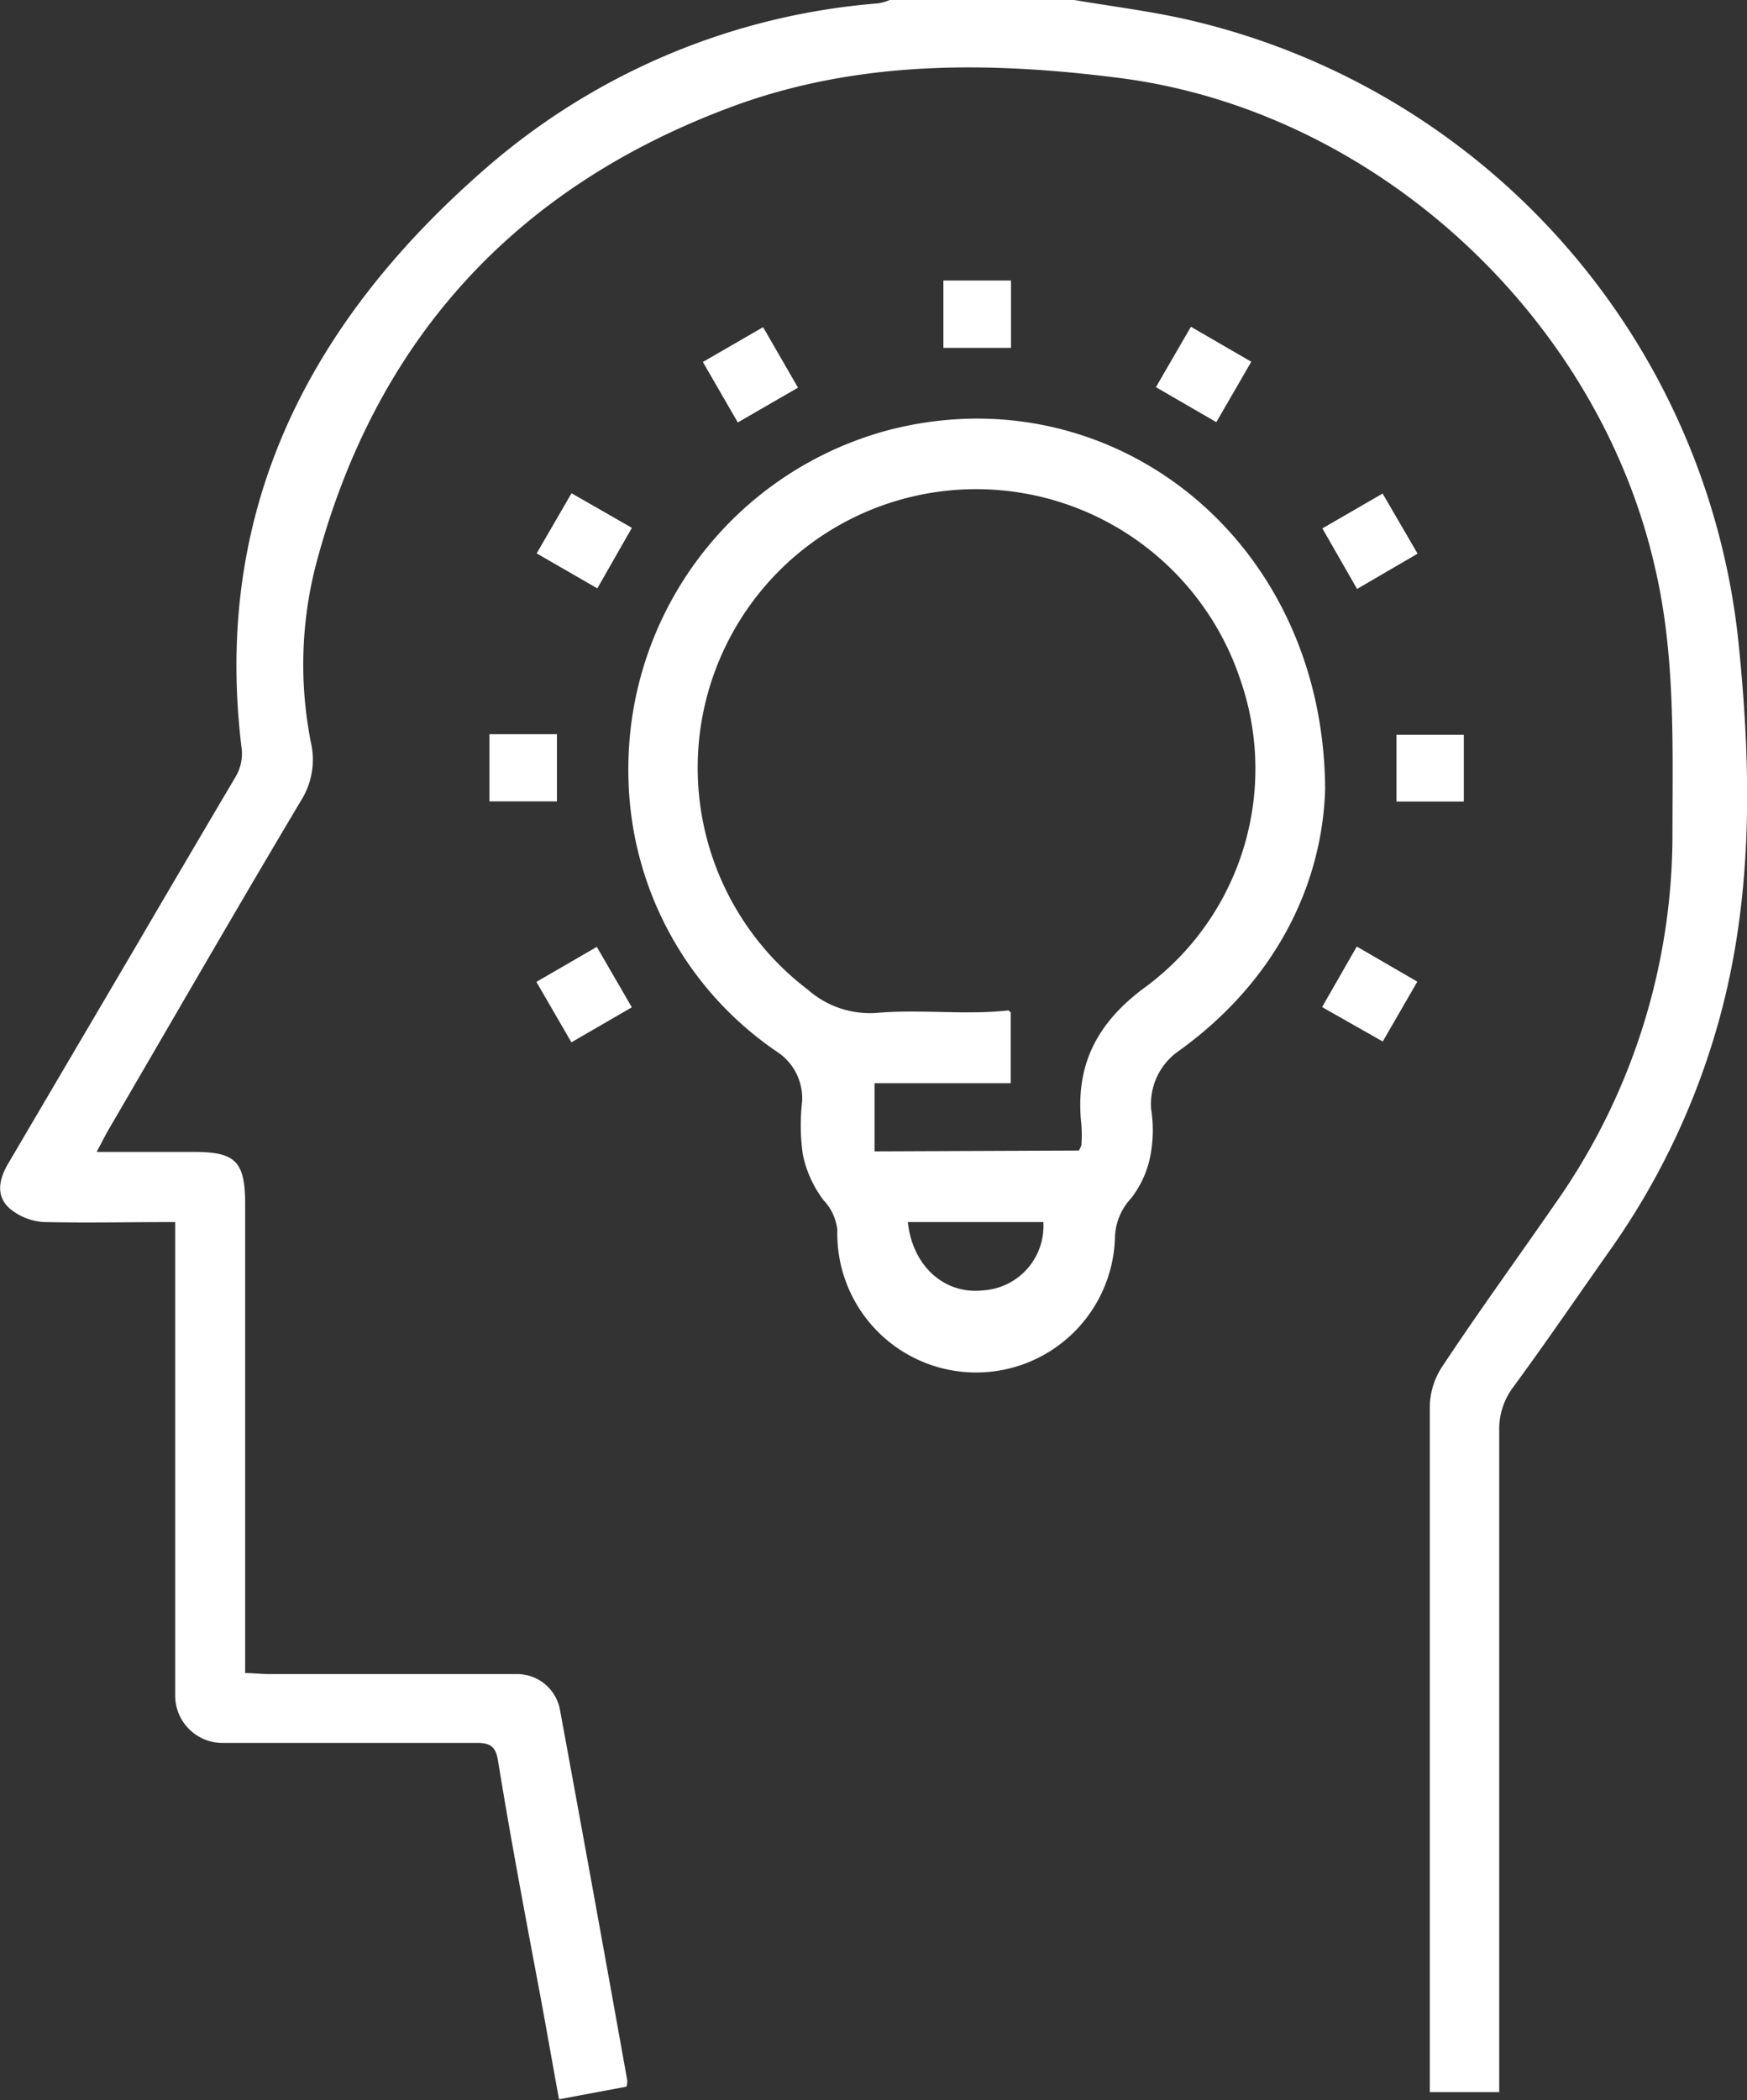 <?xml version="1.0" encoding="UTF-8"?> <svg xmlns="http://www.w3.org/2000/svg" viewBox="0 0 125.85 151.24"><rect x="0" y="0" width="125.85" height="151.24" fill="#333333" stroke="none"/> <defs> <style>.cls-1{fill:#fff;}</style> </defs> <g id="Слой_2" data-name="Слой 2"> <g id="Слой_1-2" data-name="Слой 1"> <path class="cls-1" d="M77.39,0c2.81.48,5.64.82,8.4,1.47A51.49,51.49,0,0,1,125.21,46c1,9.59,1.14,19.27-1.73,28.69A53.23,53.23,0,0,1,116,90c-2.33,3.3-4.6,6.63-7,9.9a5,5,0,0,0-1,3.13q0,22.89,0,45.78v1.84h-5v-1.56c0-15.9,0-31.8,0-47.69a5.35,5.35,0,0,1,.9-3c2.61-3.94,5.39-7.76,8.08-11.65a46.14,46.14,0,0,0,8.5-26.41c0-6.49.24-13-1.24-19.39C115.16,22.83,99.13,8,80.68,5.62c-9.44-1.21-18.9-1.3-28,2.08-15.75,5.86-25.8,17-30,33.27a28.84,28.84,0,0,0-.26,12.61,5.51,5.51,0,0,1-.73,4.06C17,65.51,12.44,73.43,7.83,81.33c-.26.45-.49.92-.87,1.62,2.48,0,4.72,0,7,0,3,0,3.7.67,3.7,3.76q0,16,0,32v1.77c.63,0,1.15.07,1.67.07,6,0,12,0,17.92,0a3.14,3.14,0,0,1,3.09,2.58q2.46,13.35,4.85,26.7a1.51,1.51,0,0,1-.06.43l-4.86.91c-.52-2.84-1-5.63-1.53-8.42-1-5.32-2-10.63-2.87-16-.17-1-.58-1.25-1.52-1.24-6.1,0-12.21,0-18.31,0a3.41,3.41,0,0,1-3.42-3.41V88c-3.25,0-6.35.07-9.43,0A4.21,4.21,0,0,1,.67,87c-1-.92-.73-2.12-.07-3.23Q5.17,76,9.73,68.25C12.14,64.13,14.57,60,17,55.89A3.28,3.28,0,0,0,17.42,54c-2.18-17.42,5-31,17.71-42A48.94,48.94,0,0,1,63.28.24,4,4,0,0,0,64.1,0Z"></path> <path class="cls-1" d="M95.46,56.85c-.22,6.91-3.59,13.82-10.53,18.82a4.64,4.64,0,0,0-2,4.23A9.81,9.81,0,0,1,82.91,83a7.22,7.22,0,0,1-1.42,3.28,4.29,4.29,0,0,0-1.17,2.82,10,10,0,0,1-20-.54,3.68,3.68,0,0,0-1-2.14,8.23,8.23,0,0,1-1.48-3.25,14.78,14.78,0,0,1-.06-3.82,4,4,0,0,0-1.7-3.54A24.44,24.44,0,0,1,45.27,55.91,25.25,25.25,0,0,1,63.9,31C79.89,26.77,95.37,38.67,95.46,56.85Zm-17.74,26a1.84,1.84,0,0,0,.18-.39,10.31,10.31,0,0,0,0-1.47c-.47-4.31,1.12-7.39,4.73-10A19.54,19.54,0,0,0,89.37,49,20.06,20.06,0,1,0,58.2,71.27a6.76,6.76,0,0,0,4.95,1.67c3.15-.28,6.36.17,9.5-.18l.16.14V78H63v4.91ZM65.4,88c.33,3.18,2.65,5.23,5.41,4.92A4.64,4.64,0,0,0,75.16,88Z"></path> <rect class="cls-1" x="39.56" y="69.11" width="5.03" height="5.03" transform="translate(-30.23 30.73) rotate(-30.08)"></rect> <path class="cls-1" d="M83.27,27.88l2.52-4.35,4.35,2.52L87.62,30.4Z"></path> <polygon class="cls-1" points="38.66 39.85 41.17 35.52 45.52 38.01 43.03 42.37 38.66 39.85"></polygon> <path class="cls-1" d="M102.1,70.69,99.61,75l-4.37-2.48,2.5-4.36Z"></path> <path class="cls-1" d="M99.6,35.54l2.52,4.33-4.36,2.54-2.5-4.36Z"></path> <rect class="cls-1" x="67.96" y="20.2" width="4.87" height="4.85"></rect> <rect class="cls-1" x="51.55" y="24.48" width="5.01" height="5.03" transform="translate(-6.25 30.65) rotate(-30.01)"></rect> <rect class="cls-1" x="35.26" y="52.87" width="4.86" height="4.84"></rect> <rect class="cls-1" x="100.6" y="52.91" width="4.85" height="4.81"></rect> </g> </g> </svg> 